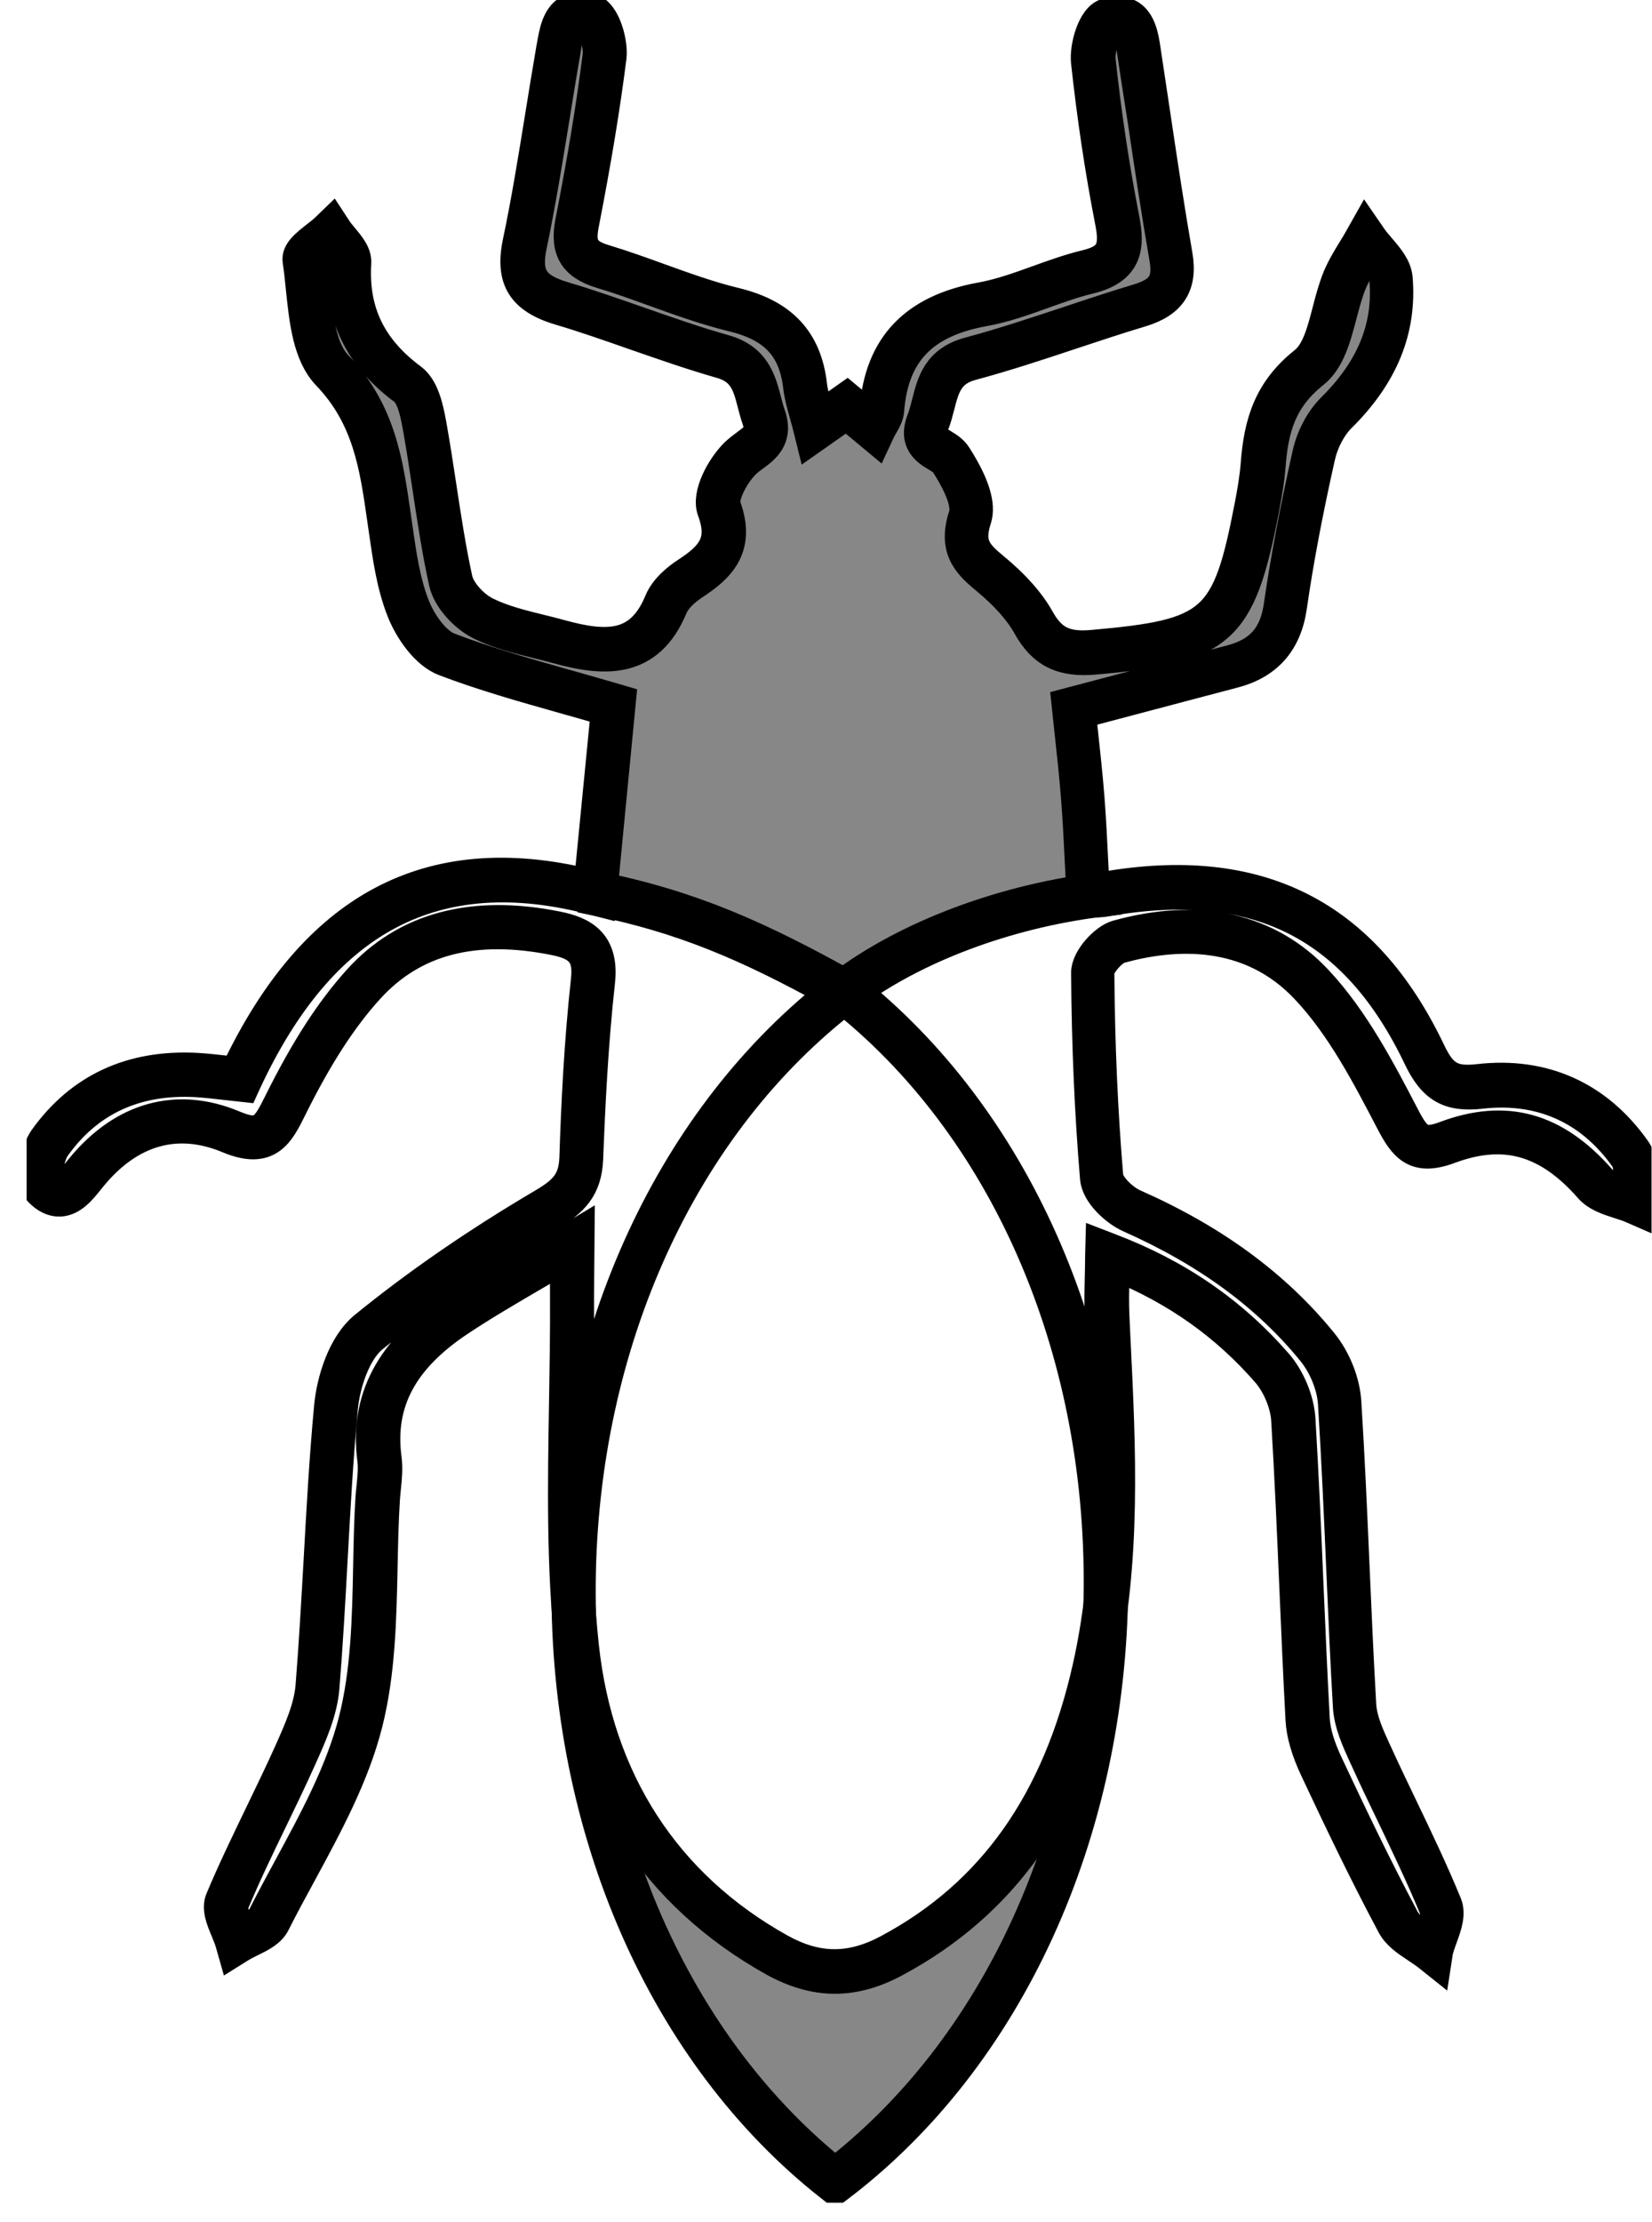 <?xml version="1.0" encoding="UTF-8"?>
<svg xmlns="http://www.w3.org/2000/svg" width="61" height="82" viewBox="0 0 61 82" fill="none">
  <g clip-path="url(#clip0_7_884)">
    <path d="M53.075 72.539L52.683 72.226C52.556 72.127 52.411 72.032 52.271 71.938C51.917 71.703 51.55 71.464 51.349 71.089C50.298 69.124 49.334 67.097 48.514 65.351C48.173 64.63 47.995 64.012 47.967 63.464C47.88 61.846 47.81 60.223 47.74 58.604C47.654 56.577 47.563 54.48 47.439 52.425C47.407 51.84 47.118 51.148 46.731 50.699C45.227 48.969 43.419 47.684 41.211 46.778C41.207 46.901 41.207 47.017 41.203 47.132C41.191 47.643 41.182 48.104 41.203 48.561L41.244 49.434C41.442 53.459 41.648 57.623 40.729 61.693C39.576 66.805 37.076 70.323 33.084 72.461C31.519 73.305 30.077 73.289 28.537 72.436C24.15 69.989 21.538 65.969 20.99 60.803C20.673 57.825 20.722 54.765 20.772 51.807C20.793 50.493 20.817 49.175 20.809 47.861C20.805 47.56 20.809 47.26 20.813 46.843L20.817 46.506C20.479 46.708 20.15 46.897 19.825 47.087C18.832 47.667 17.893 48.215 16.999 48.808C14.91 50.197 14.062 51.786 14.329 53.817C14.379 54.188 14.342 54.559 14.305 54.917C14.292 55.057 14.276 55.193 14.268 55.329C14.214 56.157 14.198 57.014 14.181 57.838C14.14 59.77 14.099 61.763 13.625 63.633C13.131 65.578 12.138 67.406 11.178 69.178C10.845 69.787 10.515 70.397 10.206 71.011C10.033 71.353 9.667 71.534 9.312 71.707C9.181 71.773 9.045 71.839 8.929 71.909L8.567 72.135L8.451 71.728C8.41 71.583 8.344 71.431 8.283 71.278C8.11 70.867 7.932 70.442 8.089 70.072C8.534 69.009 9.045 67.959 9.535 66.941C9.897 66.187 10.264 65.438 10.606 64.675C10.976 63.847 11.347 63.028 11.413 62.22C11.537 60.68 11.623 59.11 11.71 57.595C11.813 55.733 11.92 53.805 12.097 51.91C12.188 50.95 12.587 49.595 13.419 48.915C15.372 47.325 17.579 45.806 19.985 44.389C20.784 43.919 21.122 43.585 21.155 42.728C21.217 40.78 21.328 38.473 21.579 36.183C21.678 35.293 21.406 34.947 20.467 34.758C17.509 34.165 15.281 34.75 13.658 36.541C12.669 37.633 11.767 39.029 10.824 40.932C10.371 41.847 9.947 42.708 8.41 42.065C6.561 41.291 4.847 41.764 3.459 43.437L3.335 43.589C3.039 43.96 2.701 44.376 2.219 44.401C1.935 44.413 1.659 44.281 1.399 44.01C0.983 43.577 1.268 42.428 1.577 41.995C2.919 40.117 4.835 39.227 7.273 39.359C7.632 39.38 7.994 39.421 8.365 39.462L8.666 39.495C11.561 33.419 15.829 31.149 21.695 32.562L22.312 26.268C21.806 26.12 21.303 25.976 20.801 25.836C19.268 25.403 17.823 24.995 16.393 24.452C15.676 24.18 15.063 23.298 14.77 22.544C14.404 21.605 14.259 20.584 14.119 19.599L14.049 19.113C13.777 17.218 13.518 15.426 12.039 13.886C11.306 13.12 11.178 11.847 11.051 10.615C11.018 10.277 10.981 9.948 10.935 9.635C10.882 9.264 11.248 8.98 11.636 8.675C11.767 8.572 11.899 8.473 11.998 8.374L12.274 8.107L12.484 8.428C12.554 8.535 12.641 8.638 12.731 8.745C12.978 9.042 13.23 9.342 13.209 9.709C13.102 11.476 13.745 12.815 15.24 13.927C15.701 14.269 15.866 14.994 15.985 15.649C16.121 16.407 16.237 17.165 16.352 17.927C16.525 19.064 16.702 20.233 16.949 21.366C17.04 21.774 17.518 22.314 17.991 22.544C18.593 22.837 19.252 23.002 19.952 23.175C20.203 23.236 20.459 23.298 20.706 23.368C22.465 23.854 23.614 23.817 24.294 22.174C24.504 21.663 25.015 21.272 25.303 21.086C26.267 20.456 26.654 19.962 26.246 18.862C26.012 18.223 26.592 17.194 27.099 16.691C27.227 16.567 27.367 16.465 27.503 16.361C27.886 16.081 28.055 15.954 27.894 15.488C27.828 15.299 27.779 15.109 27.729 14.92C27.552 14.232 27.412 13.692 26.596 13.462C25.525 13.157 24.459 12.782 23.425 12.424C22.518 12.106 21.583 11.777 20.652 11.501C19.227 11.077 18.766 10.331 19.062 8.922C19.384 7.398 19.635 5.829 19.882 4.309C20.018 3.46 20.158 2.612 20.302 1.767L20.323 1.66C20.405 1.186 20.504 0.597 20.945 0.33C21.2 0.185 21.509 0.161 21.872 0.28C22.424 0.461 22.7 1.594 22.634 2.117C22.403 3.95 22.078 5.919 21.612 8.313C21.472 9.042 21.637 9.318 22.354 9.532C23.033 9.738 23.713 9.981 24.368 10.22C25.282 10.549 26.226 10.891 27.169 11.118C28.932 11.546 29.846 12.527 30.04 14.211C30.073 14.504 30.16 14.8 30.254 15.146C30.267 15.188 30.275 15.229 30.287 15.27L31.276 14.574L32.157 15.307C32.203 15.229 32.236 15.155 32.24 15.105C32.421 12.737 33.723 11.369 36.211 10.92C36.915 10.792 37.595 10.549 38.311 10.29C38.884 10.084 39.477 9.87 40.078 9.725C40.939 9.515 41.129 9.19 40.935 8.206C40.56 6.294 40.264 4.301 40.045 2.282C39.988 1.743 40.268 0.61 40.824 0.445C41.195 0.326 41.508 0.346 41.759 0.499C42.196 0.77 42.291 1.372 42.361 1.854L42.373 1.936C42.496 2.739 42.616 3.538 42.735 4.342C42.983 6.006 43.242 7.724 43.535 9.408C43.732 10.558 43.291 11.225 42.154 11.567C41.289 11.826 40.433 12.111 39.576 12.395C38.381 12.794 37.142 13.202 35.902 13.536C35.074 13.754 34.929 14.302 34.752 14.99C34.691 15.225 34.633 15.459 34.542 15.686C34.398 16.065 34.509 16.131 34.839 16.333C35.02 16.444 35.226 16.567 35.362 16.777C36.042 17.84 36.285 18.623 36.108 19.175C35.828 20.044 36.079 20.365 36.721 20.893C37.516 21.548 38.072 22.178 38.427 22.808C38.867 23.599 39.353 23.838 40.35 23.747C44.779 23.356 45.256 22.932 46.08 18.681C46.175 18.186 46.27 17.655 46.311 17.136C46.426 15.612 46.78 14.376 48.123 13.309C48.564 12.959 48.758 12.226 48.959 11.447C49.066 11.031 49.182 10.603 49.338 10.22C49.491 9.853 49.697 9.511 49.899 9.182C49.989 9.038 50.076 8.893 50.158 8.745L50.409 8.3L50.698 8.72C50.792 8.856 50.908 8.992 51.023 9.124C51.32 9.47 51.624 9.828 51.662 10.261C51.822 12.189 51.13 13.886 49.548 15.451C49.207 15.789 48.922 16.333 48.803 16.864C48.337 18.936 47.995 20.753 47.757 22.413C47.563 23.743 46.838 24.563 45.573 24.892L39.975 26.371L40.045 27.022C40.128 27.784 40.214 28.591 40.28 29.399C40.342 30.19 40.383 31.03 40.425 31.87L40.466 32.706C40.56 32.702 40.647 32.694 40.737 32.678C46.471 31.672 50.434 33.67 52.868 38.774C53.297 39.676 53.651 39.878 54.594 39.771C57.008 39.495 59.031 40.401 60.44 42.395C60.707 42.77 60.691 43.276 60.678 43.767C60.674 43.96 60.666 44.154 60.683 44.331L60.728 44.862L60.238 44.648C60.089 44.582 59.925 44.533 59.76 44.479C59.348 44.347 58.92 44.207 58.639 43.886C57.111 42.148 55.538 41.707 53.54 42.452C52.218 42.947 51.781 42.341 51.303 41.427C50.409 39.713 49.487 37.938 48.189 36.554C46.105 34.321 43.324 34.511 41.355 35.059C41.075 35.157 40.647 35.664 40.647 35.886C40.667 38.568 40.775 41.031 40.976 43.416C41.001 43.701 41.475 44.199 41.899 44.389C44.857 45.698 47.139 47.375 48.873 49.505C49.38 50.127 49.721 50.983 49.767 51.745C49.895 53.776 49.985 55.84 50.072 57.838C50.146 59.539 50.22 61.236 50.319 62.937C50.352 63.468 50.607 64.025 50.854 64.568L50.916 64.7C51.221 65.372 51.542 66.035 51.859 66.698C52.411 67.847 52.98 69.038 53.474 70.24C53.639 70.64 53.474 71.097 53.313 71.538C53.252 71.707 53.19 71.876 53.153 72.032L53.075 72.539ZM40.581 45.855L41.009 46.02C43.51 46.971 45.536 48.364 47.209 50.283C47.691 50.839 48.033 51.663 48.074 52.388C48.197 54.452 48.288 56.548 48.374 58.579C48.444 60.198 48.514 61.817 48.601 63.436C48.626 63.901 48.786 64.441 49.091 65.087C49.907 66.826 50.867 68.844 51.909 70.797C52.032 71.027 52.316 71.213 52.621 71.41C52.65 71.431 52.679 71.447 52.708 71.468C52.724 71.427 52.737 71.386 52.753 71.344C52.864 71.031 52.992 70.673 52.922 70.5C52.436 69.314 51.868 68.136 51.32 66.99C50.998 66.323 50.677 65.656 50.372 64.98L50.31 64.849C50.051 64.28 49.754 63.637 49.717 62.991C49.618 61.289 49.544 59.584 49.47 57.883C49.384 55.889 49.293 53.825 49.165 51.803C49.128 51.177 48.832 50.444 48.412 49.925C46.743 47.873 44.539 46.259 41.677 44.986C41.166 44.759 40.429 44.112 40.379 43.486C40.177 41.085 40.07 38.605 40.05 35.907C40.045 35.343 40.754 34.597 41.224 34.465C44.284 33.613 46.867 34.189 48.692 36.142C50.051 37.592 51.035 39.487 51.905 41.155C52.349 42.012 52.539 42.181 53.35 41.876C55.604 41.035 57.449 41.546 59.15 43.482C59.319 43.672 59.645 43.779 59.991 43.89C60.019 43.898 60.044 43.907 60.073 43.915C60.073 43.865 60.073 43.812 60.077 43.762C60.085 43.379 60.098 42.98 59.953 42.778C58.685 40.986 56.868 40.175 54.697 40.422C53.49 40.558 52.868 40.203 52.325 39.066C49.997 34.189 46.364 32.36 40.89 33.32C40.746 33.349 40.61 33.357 40.441 33.365L39.897 33.398L39.823 31.92C39.782 31.088 39.741 30.251 39.679 29.469C39.617 28.666 39.531 27.866 39.448 27.113L39.321 25.918L45.446 24.303C46.5 24.023 47.007 23.426 47.163 22.347C47.407 20.67 47.748 18.837 48.218 16.749C48.362 16.094 48.708 15.447 49.136 15.023C50.578 13.598 51.209 12.065 51.064 10.335C51.044 10.104 50.805 9.828 50.574 9.561C50.549 9.536 50.529 9.507 50.504 9.482C50.492 9.499 50.483 9.515 50.471 9.532C50.273 9.853 50.092 10.158 49.96 10.479C49.816 10.825 49.713 11.233 49.606 11.629C49.384 12.473 49.157 13.342 48.547 13.824C47.382 14.751 47.077 15.805 46.97 17.202C46.929 17.758 46.826 18.306 46.731 18.821C45.854 23.356 45.149 23.982 40.433 24.398C39.189 24.509 38.456 24.143 37.895 23.133C37.582 22.573 37.076 22.005 36.342 21.399C35.654 20.831 35.119 20.262 35.531 18.994C35.597 18.796 35.597 18.289 34.859 17.14C34.806 17.053 34.678 16.979 34.542 16.897C34.205 16.695 33.644 16.357 33.982 15.48C34.06 15.278 34.114 15.064 34.167 14.854C34.357 14.108 34.559 13.268 35.77 12.943C36.993 12.617 38.221 12.205 39.407 11.814C40.268 11.526 41.133 11.241 42.002 10.978C42.847 10.722 43.086 10.372 42.937 9.536C42.645 7.847 42.385 6.121 42.138 4.457C42.006 3.641 41.887 2.838 41.763 2.039L41.751 1.953C41.697 1.598 41.631 1.158 41.442 1.042C41.355 0.989 41.219 0.993 41.038 1.05C40.902 1.133 40.655 1.808 40.696 2.216C40.91 4.218 41.207 6.191 41.578 8.086C41.763 9.046 41.747 9.985 40.243 10.348C39.671 10.483 39.098 10.694 38.542 10.891C37.834 11.147 37.1 11.41 36.338 11.546C34.118 11.95 33.047 13.062 32.886 15.155C32.87 15.365 32.771 15.542 32.672 15.711C32.631 15.781 32.59 15.855 32.549 15.937L32.376 16.308L31.255 15.377L29.912 16.32L29.801 15.871C29.752 15.674 29.702 15.492 29.653 15.319C29.554 14.965 29.459 14.627 29.418 14.285C29.257 12.864 28.541 12.102 27.029 11.74C26.053 11.501 25.089 11.155 24.162 10.821C23.515 10.586 22.844 10.343 22.181 10.146C21.147 9.833 20.797 9.252 20.998 8.197C21.464 5.821 21.785 3.864 22.012 2.047C22.061 1.648 21.822 0.98 21.674 0.886C21.505 0.832 21.365 0.832 21.283 0.882C21.089 0.997 21.019 1.429 20.957 1.775L20.941 1.887C20.793 2.731 20.657 3.576 20.521 4.42C20.273 5.944 20.018 7.522 19.697 9.062C19.47 10.142 19.738 10.57 20.842 10.899C21.785 11.18 22.729 11.513 23.643 11.83C24.665 12.189 25.723 12.559 26.778 12.856C27.939 13.186 28.158 14.026 28.351 14.767C28.396 14.94 28.442 15.117 28.504 15.29C28.817 16.201 28.277 16.596 27.886 16.885C27.77 16.967 27.655 17.053 27.552 17.157C27.115 17.589 26.749 18.372 26.852 18.652C27.453 20.283 26.551 21.041 25.657 21.63C25.278 21.881 24.998 22.17 24.891 22.429C23.989 24.612 22.271 24.468 20.545 23.99C20.302 23.924 20.055 23.863 19.808 23.801C19.108 23.628 18.379 23.447 17.72 23.121C17.163 22.849 16.488 22.19 16.335 21.506C16.08 20.353 15.903 19.167 15.73 18.021C15.615 17.268 15.503 16.51 15.367 15.76C15.302 15.402 15.17 14.66 14.869 14.438C13.205 13.202 12.459 11.641 12.579 9.668C12.587 9.557 12.381 9.314 12.249 9.153C12.225 9.124 12.2 9.091 12.171 9.062C12.126 9.099 12.076 9.136 12.027 9.178C11.866 9.301 11.598 9.511 11.561 9.598C11.611 9.861 11.648 10.203 11.681 10.549C11.796 11.674 11.912 12.84 12.492 13.445C14.111 15.134 14.383 17.025 14.671 19.023L14.741 19.509C14.877 20.46 15.017 21.445 15.355 22.314C15.594 22.936 16.105 23.665 16.611 23.854C18.016 24.39 19.45 24.794 20.965 25.222C21.55 25.387 22.139 25.555 22.737 25.729L22.988 25.803L22.255 33.365L21.892 33.271C16.117 31.751 11.944 33.942 9.143 39.973L9.049 40.179L8.291 40.096C7.932 40.055 7.586 40.014 7.24 39.993C5.032 39.874 3.302 40.673 2.096 42.366C1.861 42.691 1.77 43.425 1.865 43.577C1.947 43.663 2.079 43.775 2.194 43.767C2.396 43.758 2.639 43.445 2.841 43.194L2.969 43.037C4.534 41.155 6.552 40.603 8.653 41.484C9.601 41.876 9.753 41.657 10.252 40.652C11.224 38.696 12.155 37.254 13.184 36.117C14.943 34.173 17.439 33.501 20.591 34.136C21.489 34.317 22.383 34.708 22.209 36.253C21.958 38.523 21.847 40.817 21.773 42.761C21.727 43.89 21.217 44.401 20.29 44.944C17.913 46.345 15.734 47.849 13.806 49.414C13.176 49.929 12.797 51.103 12.715 51.976C12.538 53.854 12.435 55.778 12.332 57.636C12.249 59.16 12.159 60.733 12.035 62.278C11.961 63.193 11.57 64.062 11.191 64.906C10.832 65.705 10.466 66.463 10.099 67.221C9.609 68.23 9.106 69.277 8.67 70.323C8.616 70.451 8.76 70.793 8.863 71.04C8.884 71.089 8.905 71.138 8.925 71.188C8.958 71.171 8.991 71.155 9.028 71.138C9.288 71.011 9.559 70.879 9.634 70.727C9.947 70.109 10.28 69.491 10.614 68.877C11.553 67.143 12.529 65.347 13.003 63.477C13.46 61.677 13.502 59.72 13.539 57.825C13.555 56.993 13.572 56.128 13.625 55.288C13.633 55.139 13.65 54.995 13.666 54.847C13.699 54.509 13.732 54.192 13.695 53.895C13.394 51.63 14.358 49.793 16.645 48.273C17.551 47.672 18.498 47.12 19.499 46.535C19.973 46.259 20.463 45.974 20.97 45.665L21.456 45.373L21.443 46.843C21.439 47.255 21.435 47.552 21.435 47.853C21.443 49.171 21.423 50.489 21.398 51.811C21.349 54.752 21.299 57.792 21.612 60.729C22.139 65.68 24.636 69.532 28.837 71.872C30.184 72.621 31.404 72.63 32.775 71.892C36.594 69.849 38.987 66.467 40.099 61.545C41.001 57.562 40.795 53.442 40.597 49.459L40.556 48.586C40.532 48.112 40.544 47.643 40.556 47.115C40.56 46.86 40.569 46.592 40.569 46.304L40.581 45.855Z" fill="black" stroke="black" stroke-miterlimit="10"></path>
    <path d="M30.637 80.748C24.446 75.88 20.793 67.546 20.863 58.468C20.933 49.57 24.566 41.456 30.604 36.64C27.643 35.013 25.208 33.934 21.909 33.279L22.032 32.653C25.567 33.357 28.12 34.527 31.334 36.315L31.758 36.55L31.37 36.846C25.258 41.501 21.567 49.583 21.497 58.472C21.427 67.357 24.99 75.501 31.029 80.25L30.637 80.748Z" fill="black" stroke="black" stroke-miterlimit="10"></path>
    <path d="M31.029 80.748L30.641 80.246C36.754 75.591 40.445 67.509 40.515 58.62C40.585 49.735 37.022 41.591 30.983 36.842L30.662 36.587L30.991 36.335C33.459 34.457 37.121 33.089 40.791 32.678L40.865 33.312C37.463 33.695 34.077 34.918 31.708 36.603C37.702 41.505 41.228 49.702 41.158 58.624C41.084 67.707 37.298 75.978 31.029 80.748Z" fill="black" stroke="black" stroke-miterlimit="10"></path>
    <g opacity="0.47">
      <path d="M33.006 72.308C31.552 73.087 29.846 72.996 28.392 72.185C25.418 70.529 23.186 67.748 21.991 64.955C23.28 71.542 27.148 77.997 30.831 80.897C34.448 78.145 39.951 69.742 40.107 63.938C38.97 66.978 35.811 70.809 33.006 72.308Z" fill="black"></path>
      <path d="M30.831 81.296L30.637 81.144C26.666 78.022 22.901 71.237 21.678 65.013L21.097 62.056L22.284 64.828C23.565 67.822 25.847 70.401 28.545 71.904C29.958 72.691 31.531 72.733 32.853 72.024C35.486 70.615 38.67 66.859 39.807 63.823L40.474 62.043L40.425 63.942C40.268 69.89 34.699 78.347 31.024 81.144L30.831 81.296ZM22.918 67.373C24.463 72.601 27.569 77.807 30.839 80.489C33.957 77.98 38.509 71.221 39.572 65.837C38.048 68.572 35.449 71.365 33.162 72.588C31.667 73.392 29.826 73.342 28.244 72.465C26.139 71.291 24.277 69.503 22.918 67.373Z" fill="black"></path>
    </g>
    <g opacity="0.47">
      <path d="M14.144 19.405C14.297 20.46 14.432 21.547 14.816 22.528C15.079 23.203 15.635 24.015 16.253 24.254C18.226 25.003 20.29 25.51 22.399 26.136C22.251 27.673 21.991 31.388 21.826 33.056C24.751 32.966 27.882 35.104 31.037 36.685C34.369 34.848 37.257 33.349 40.037 33.143C40.008 32.595 39.77 30.045 39.728 29.526C39.638 28.385 39.502 27.248 39.399 26.235C41.442 25.695 43.353 25.193 45.261 24.69C46.406 24.386 47.036 23.698 47.213 22.47C47.485 20.6 47.851 18.742 48.263 16.897C48.391 16.333 48.692 15.727 49.095 15.328C50.488 13.952 51.279 12.341 51.118 10.389C51.077 9.903 50.525 9.462 50.208 9C49.936 9.478 49.614 9.935 49.408 10.438C48.964 11.525 48.881 13.029 48.094 13.655C46.813 14.677 46.509 15.838 46.401 17.259C46.36 17.791 46.266 18.318 46.167 18.841C45.314 23.253 44.696 23.759 40.153 24.163C39.098 24.258 38.452 24.015 37.92 23.059C37.533 22.359 36.915 21.749 36.289 21.234C35.589 20.654 35.243 20.201 35.576 19.171C35.766 18.586 35.267 17.675 34.868 17.045C34.579 16.596 33.661 16.605 34.019 15.669C34.369 14.759 34.266 13.684 35.589 13.326C37.694 12.761 39.741 11.983 41.829 11.357C42.789 11.068 43.168 10.595 42.987 9.557C42.554 7.073 42.212 4.572 41.825 2.08C41.722 1.405 41.632 0.54 40.688 0.84C40.363 0.947 40.078 1.85 40.132 2.348C40.342 4.325 40.635 6.294 41.018 8.243C41.224 9.293 41.047 9.857 39.922 10.133C38.608 10.45 37.36 11.093 36.038 11.332C33.784 11.74 32.503 12.905 32.326 15.229C32.31 15.439 32.145 15.632 32.017 15.9C31.626 15.575 31.309 15.311 31.025 15.076C30.592 15.381 30.258 15.612 29.863 15.892C29.71 15.286 29.542 14.821 29.488 14.347C29.303 12.745 28.442 11.909 26.86 11.525C25.216 11.126 23.651 10.426 22.028 9.935C21.159 9.672 20.891 9.252 21.069 8.35C21.468 6.302 21.826 4.247 22.086 2.179C22.148 1.689 21.863 0.787 21.542 0.684C20.595 0.375 20.5 1.265 20.385 1.924C19.965 4.313 19.639 6.718 19.141 9.091C18.865 10.393 19.314 10.941 20.508 11.299C22.506 11.892 24.442 12.691 26.444 13.26C27.684 13.61 27.651 14.602 27.956 15.488C28.269 16.398 27.556 16.559 27.082 17.025C26.629 17.47 26.131 18.388 26.304 18.858C26.794 20.192 26.201 20.823 25.233 21.457C24.879 21.688 24.5 22.025 24.347 22.4C23.528 24.381 22.012 24.229 20.381 23.78C19.45 23.521 18.465 23.356 17.613 22.936C17.093 22.68 16.521 22.079 16.401 21.539C15.985 19.648 15.775 17.717 15.433 15.809C15.335 15.274 15.19 14.57 14.811 14.29C13.275 13.144 12.534 11.727 12.649 9.795C12.669 9.449 12.212 9.07 11.973 8.708C11.631 9.038 10.96 9.416 11.001 9.692C11.207 11.097 11.166 12.889 12.019 13.775C13.625 15.447 13.848 17.371 14.144 19.405Z" fill="black"></path>
    </g>
  </g>
  <defs>
    <clipPath id="clip0_7_884">
      <rect width="60" height="81.296" fill="white" transform="translate(0.983)"></rect>
    </clipPath>
  </defs>
</svg>
